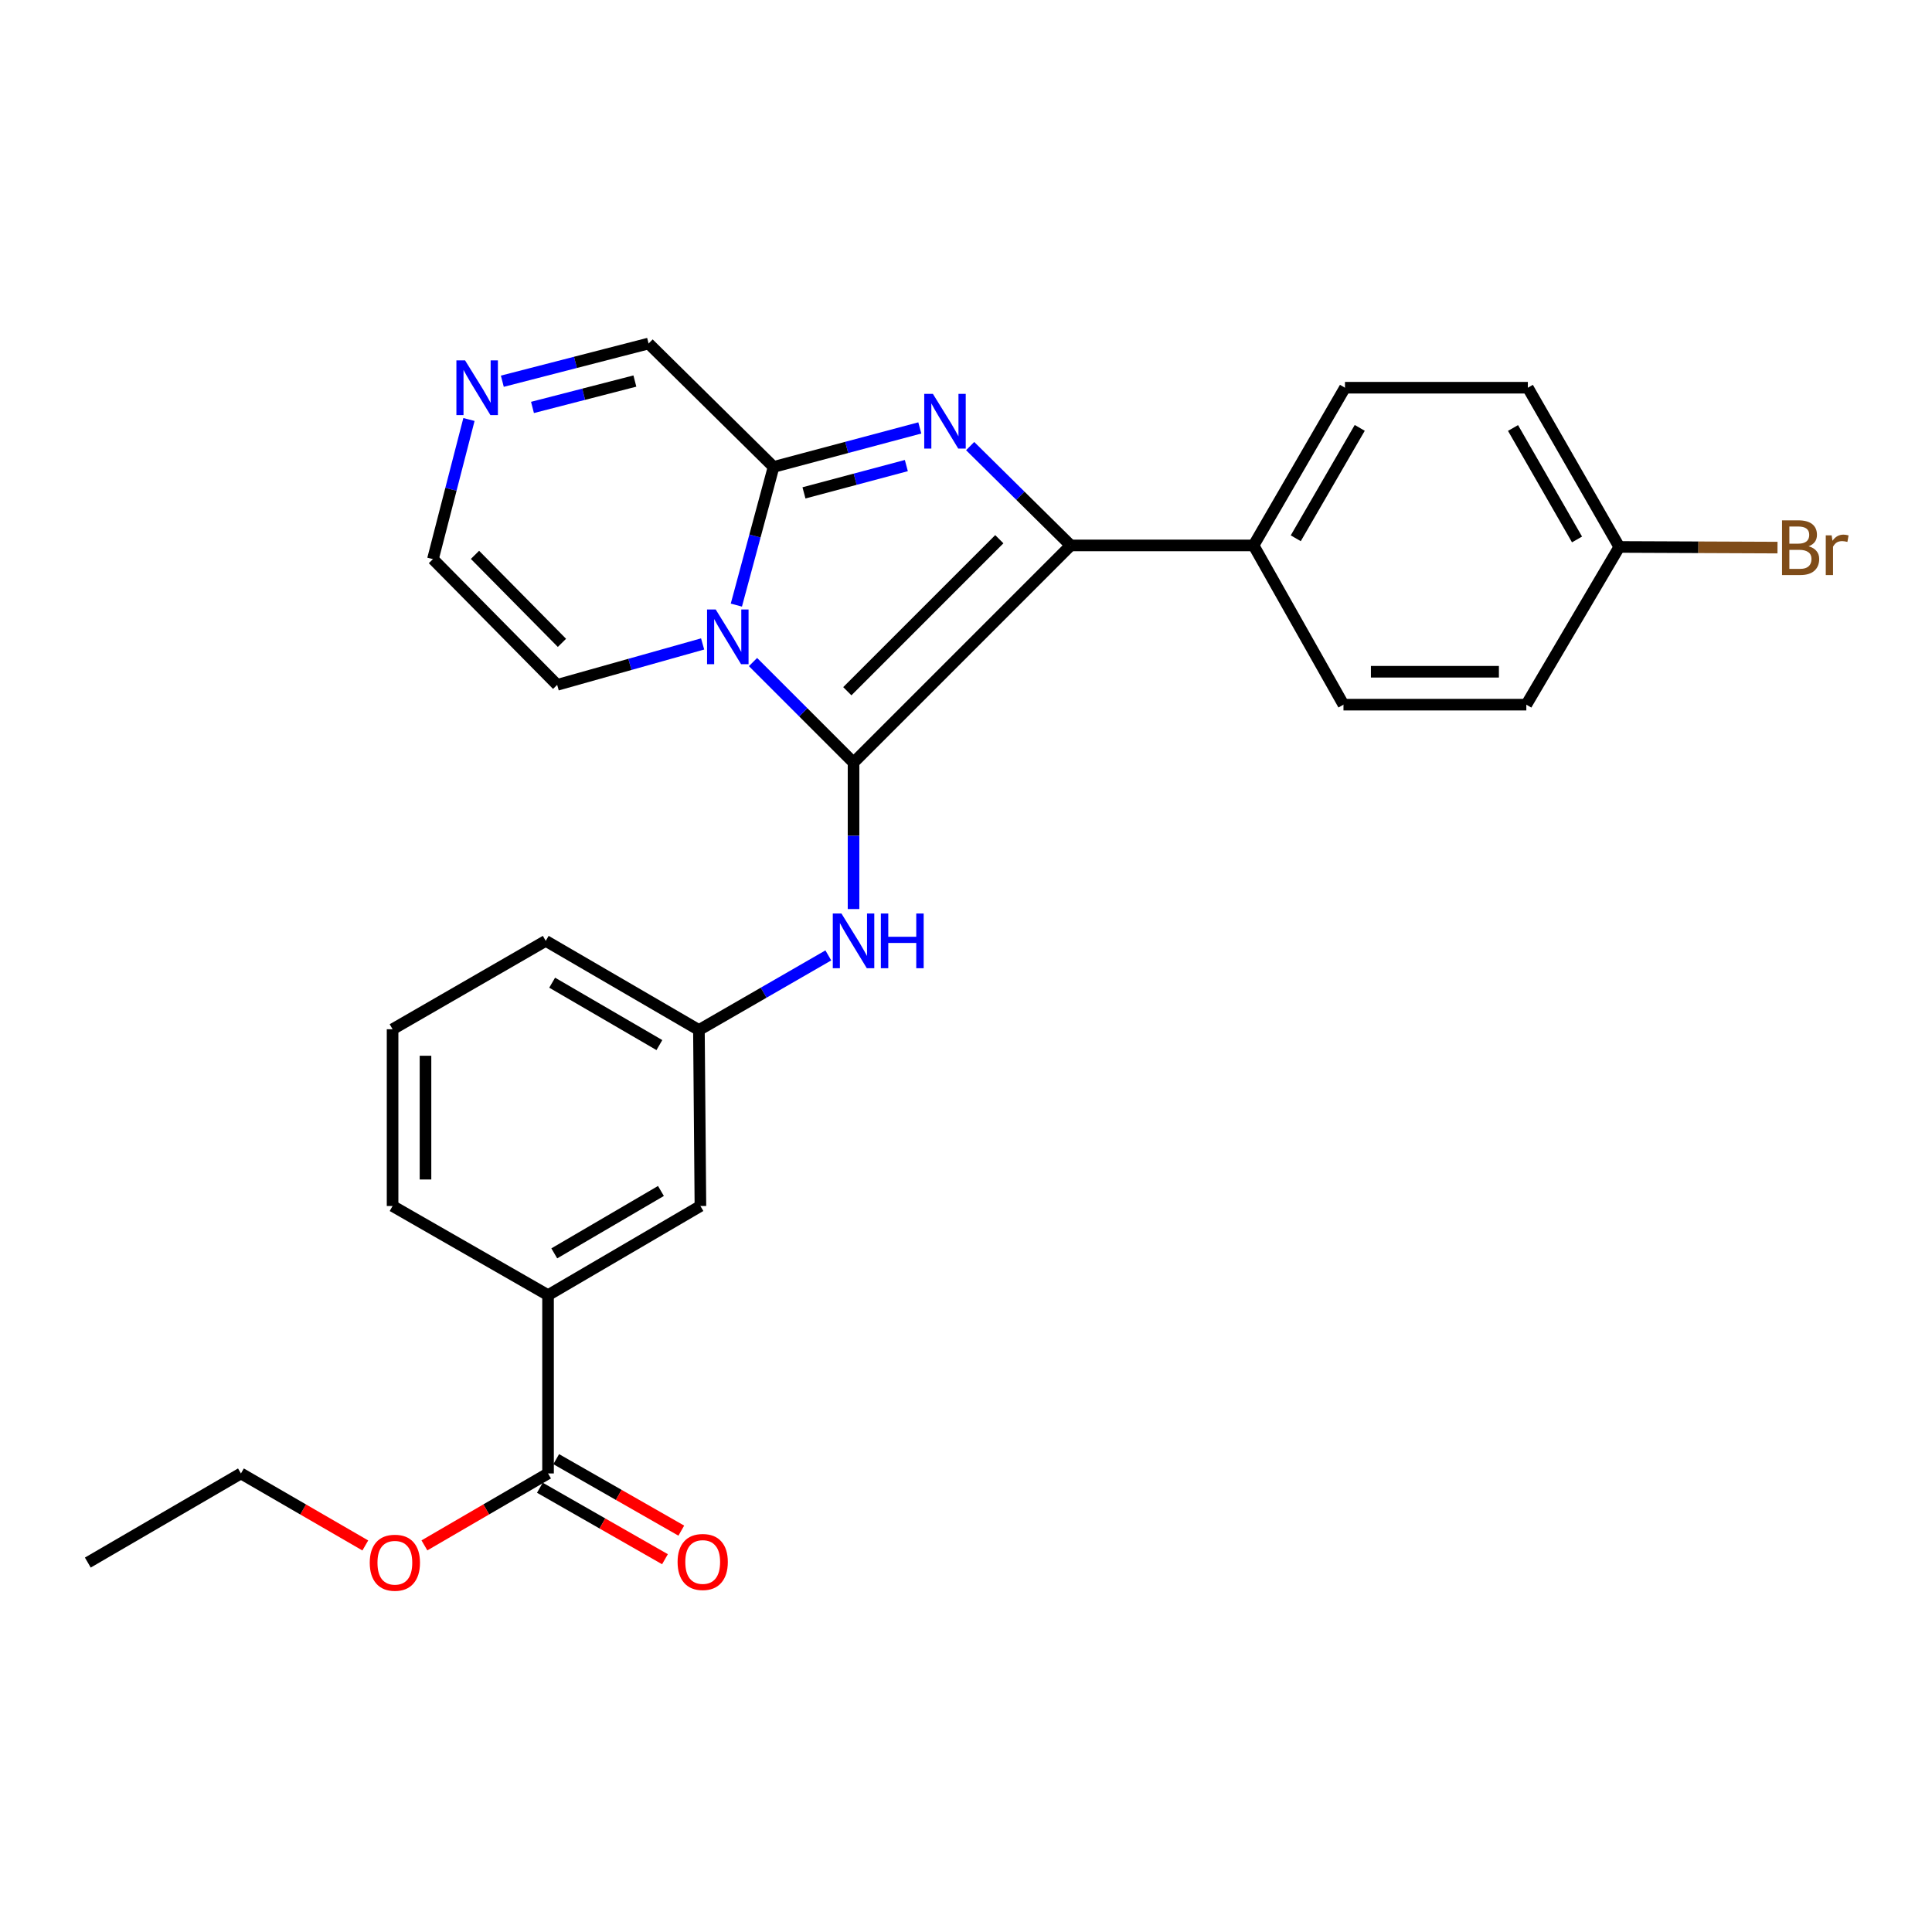<?xml version='1.0' encoding='iso-8859-1'?>
<svg version='1.1' baseProfile='full'
              xmlns='http://www.w3.org/2000/svg'
                      xmlns:rdkit='http://www.rdkit.org/xml'
                      xmlns:xlink='http://www.w3.org/1999/xlink'
                  xml:space='preserve'
width='1000px' height='1000px' viewBox='0 0 1000 1000'>
<!-- END OF HEADER -->
<rect style='opacity:1.0;fill:#FFFFFF;stroke:none' width='1000' height='1000' x='0' y='0'> </rect>
<path class='bond-0' d='M 441.79,394.713 L 415.772,368.694' style='fill:none;fill-rule:evenodd;stroke:#000000;stroke-width:6px;stroke-linecap:butt;stroke-linejoin:miter;stroke-opacity:1' />
<path class='bond-0' d='M 415.772,368.694 L 389.753,342.675' style='fill:none;fill-rule:evenodd;stroke:#0000FF;stroke-width:6px;stroke-linecap:butt;stroke-linejoin:miter;stroke-opacity:1' />
<path class='bond-2' d='M 441.79,394.713 L 554.182,282.312' style='fill:none;fill-rule:evenodd;stroke:#000000;stroke-width:6px;stroke-linecap:butt;stroke-linejoin:miter;stroke-opacity:1' />
<path class='bond-2' d='M 438.571,357.776 L 517.245,279.096' style='fill:none;fill-rule:evenodd;stroke:#000000;stroke-width:6px;stroke-linecap:butt;stroke-linejoin:miter;stroke-opacity:1' />
<path class='bond-4' d='M 441.79,394.713 L 441.79,432.619' style='fill:none;fill-rule:evenodd;stroke:#000000;stroke-width:6px;stroke-linecap:butt;stroke-linejoin:miter;stroke-opacity:1' />
<path class='bond-4' d='M 441.79,432.619 L 441.79,470.525' style='fill:none;fill-rule:evenodd;stroke:#0000FF;stroke-width:6px;stroke-linecap:butt;stroke-linejoin:miter;stroke-opacity:1' />
<path class='bond-3' d='M 381.138,313.197 L 390.765,277.439' style='fill:none;fill-rule:evenodd;stroke:#0000FF;stroke-width:6px;stroke-linecap:butt;stroke-linejoin:miter;stroke-opacity:1' />
<path class='bond-3' d='M 390.765,277.439 L 400.393,241.681' style='fill:none;fill-rule:evenodd;stroke:#000000;stroke-width:6px;stroke-linecap:butt;stroke-linejoin:miter;stroke-opacity:1' />
<path class='bond-8' d='M 363.679,333.301 L 326.034,343.89' style='fill:none;fill-rule:evenodd;stroke:#0000FF;stroke-width:6px;stroke-linecap:butt;stroke-linejoin:miter;stroke-opacity:1' />
<path class='bond-8' d='M 326.034,343.89 L 288.39,354.479' style='fill:none;fill-rule:evenodd;stroke:#000000;stroke-width:6px;stroke-linecap:butt;stroke-linejoin:miter;stroke-opacity:1' />
<path class='bond-1' d='M 502.149,230.893 L 528.165,256.602' style='fill:none;fill-rule:evenodd;stroke:#0000FF;stroke-width:6px;stroke-linecap:butt;stroke-linejoin:miter;stroke-opacity:1' />
<path class='bond-1' d='M 528.165,256.602 L 554.182,282.312' style='fill:none;fill-rule:evenodd;stroke:#000000;stroke-width:6px;stroke-linecap:butt;stroke-linejoin:miter;stroke-opacity:1' />
<path class='bond-27' d='M 476.087,221.496 L 438.24,231.588' style='fill:none;fill-rule:evenodd;stroke:#0000FF;stroke-width:6px;stroke-linecap:butt;stroke-linejoin:miter;stroke-opacity:1' />
<path class='bond-27' d='M 438.24,231.588 L 400.393,241.681' style='fill:none;fill-rule:evenodd;stroke:#000000;stroke-width:6px;stroke-linecap:butt;stroke-linejoin:miter;stroke-opacity:1' />
<path class='bond-27' d='M 469.122,240.984 L 442.629,248.049' style='fill:none;fill-rule:evenodd;stroke:#0000FF;stroke-width:6px;stroke-linecap:butt;stroke-linejoin:miter;stroke-opacity:1' />
<path class='bond-27' d='M 442.629,248.049 L 416.136,255.114' style='fill:none;fill-rule:evenodd;stroke:#000000;stroke-width:6px;stroke-linecap:butt;stroke-linejoin:miter;stroke-opacity:1' />
<path class='bond-7' d='M 554.182,282.312 L 648.846,282.312' style='fill:none;fill-rule:evenodd;stroke:#000000;stroke-width:6px;stroke-linecap:butt;stroke-linejoin:miter;stroke-opacity:1' />
<path class='bond-10' d='M 400.393,241.681 L 335.712,177.805' style='fill:none;fill-rule:evenodd;stroke:#000000;stroke-width:6px;stroke-linecap:butt;stroke-linejoin:miter;stroke-opacity:1' />
<path class='bond-12' d='M 428.741,494.515 L 395.25,513.823' style='fill:none;fill-rule:evenodd;stroke:#0000FF;stroke-width:6px;stroke-linecap:butt;stroke-linejoin:miter;stroke-opacity:1' />
<path class='bond-12' d='M 395.25,513.823 L 361.759,533.131' style='fill:none;fill-rule:evenodd;stroke:#000000;stroke-width:6px;stroke-linecap:butt;stroke-linejoin:miter;stroke-opacity:1' />
<path class='bond-5' d='M 242.73,217.131 L 233.409,253.266' style='fill:none;fill-rule:evenodd;stroke:#0000FF;stroke-width:6px;stroke-linecap:butt;stroke-linejoin:miter;stroke-opacity:1' />
<path class='bond-5' d='M 233.409,253.266 L 224.088,289.401' style='fill:none;fill-rule:evenodd;stroke:#000000;stroke-width:6px;stroke-linecap:butt;stroke-linejoin:miter;stroke-opacity:1' />
<path class='bond-28' d='M 260.004,197.321 L 297.858,187.563' style='fill:none;fill-rule:evenodd;stroke:#0000FF;stroke-width:6px;stroke-linecap:butt;stroke-linejoin:miter;stroke-opacity:1' />
<path class='bond-28' d='M 297.858,187.563 L 335.712,177.805' style='fill:none;fill-rule:evenodd;stroke:#000000;stroke-width:6px;stroke-linecap:butt;stroke-linejoin:miter;stroke-opacity:1' />
<path class='bond-28' d='M 275.613,210.891 L 302.111,204.06' style='fill:none;fill-rule:evenodd;stroke:#0000FF;stroke-width:6px;stroke-linecap:butt;stroke-linejoin:miter;stroke-opacity:1' />
<path class='bond-28' d='M 302.111,204.06 L 328.609,197.229' style='fill:none;fill-rule:evenodd;stroke:#000000;stroke-width:6px;stroke-linecap:butt;stroke-linejoin:miter;stroke-opacity:1' />
<path class='bond-6' d='M 283.667,762.655 L 283.667,670.366' style='fill:none;fill-rule:evenodd;stroke:#000000;stroke-width:6px;stroke-linecap:butt;stroke-linejoin:miter;stroke-opacity:1' />
<path class='bond-14' d='M 279.441,770.051 L 311.814,788.549' style='fill:none;fill-rule:evenodd;stroke:#000000;stroke-width:6px;stroke-linecap:butt;stroke-linejoin:miter;stroke-opacity:1' />
<path class='bond-14' d='M 311.814,788.549 L 344.187,807.047' style='fill:none;fill-rule:evenodd;stroke:#FF0000;stroke-width:6px;stroke-linecap:butt;stroke-linejoin:miter;stroke-opacity:1' />
<path class='bond-14' d='M 287.893,755.259 L 320.266,773.757' style='fill:none;fill-rule:evenodd;stroke:#000000;stroke-width:6px;stroke-linecap:butt;stroke-linejoin:miter;stroke-opacity:1' />
<path class='bond-14' d='M 320.266,773.757 L 352.639,792.256' style='fill:none;fill-rule:evenodd;stroke:#FF0000;stroke-width:6px;stroke-linecap:butt;stroke-linejoin:miter;stroke-opacity:1' />
<path class='bond-18' d='M 283.667,762.655 L 251.671,781.271' style='fill:none;fill-rule:evenodd;stroke:#000000;stroke-width:6px;stroke-linecap:butt;stroke-linejoin:miter;stroke-opacity:1' />
<path class='bond-18' d='M 251.671,781.271 L 219.676,799.887' style='fill:none;fill-rule:evenodd;stroke:#FF0000;stroke-width:6px;stroke-linecap:butt;stroke-linejoin:miter;stroke-opacity:1' />
<path class='bond-15' d='M 648.846,282.312 L 696.159,200.681' style='fill:none;fill-rule:evenodd;stroke:#000000;stroke-width:6px;stroke-linecap:butt;stroke-linejoin:miter;stroke-opacity:1' />
<path class='bond-15' d='M 670.682,278.61 L 703.801,221.468' style='fill:none;fill-rule:evenodd;stroke:#000000;stroke-width:6px;stroke-linecap:butt;stroke-linejoin:miter;stroke-opacity:1' />
<path class='bond-16' d='M 648.846,282.312 L 695.383,364.729' style='fill:none;fill-rule:evenodd;stroke:#000000;stroke-width:6px;stroke-linecap:butt;stroke-linejoin:miter;stroke-opacity:1' />
<path class='bond-11' d='M 288.39,354.479 L 224.088,289.401' style='fill:none;fill-rule:evenodd;stroke:#000000;stroke-width:6px;stroke-linecap:butt;stroke-linejoin:miter;stroke-opacity:1' />
<path class='bond-11' d='M 290.863,332.743 L 245.851,287.189' style='fill:none;fill-rule:evenodd;stroke:#000000;stroke-width:6px;stroke-linecap:butt;stroke-linejoin:miter;stroke-opacity:1' />
<path class='bond-9' d='M 283.667,670.366 L 362.535,624.227' style='fill:none;fill-rule:evenodd;stroke:#000000;stroke-width:6px;stroke-linecap:butt;stroke-linejoin:miter;stroke-opacity:1' />
<path class='bond-9' d='M 286.894,648.741 L 342.102,616.443' style='fill:none;fill-rule:evenodd;stroke:#000000;stroke-width:6px;stroke-linecap:butt;stroke-linejoin:miter;stroke-opacity:1' />
<path class='bond-30' d='M 283.667,670.366 L 203.2,624.227' style='fill:none;fill-rule:evenodd;stroke:#000000;stroke-width:6px;stroke-linecap:butt;stroke-linejoin:miter;stroke-opacity:1' />
<path class='bond-13' d='M 361.759,533.131 L 362.535,624.227' style='fill:none;fill-rule:evenodd;stroke:#000000;stroke-width:6px;stroke-linecap:butt;stroke-linejoin:miter;stroke-opacity:1' />
<path class='bond-24' d='M 361.759,533.131 L 282.474,486.992' style='fill:none;fill-rule:evenodd;stroke:#000000;stroke-width:6px;stroke-linecap:butt;stroke-linejoin:miter;stroke-opacity:1' />
<path class='bond-24' d='M 341.297,540.934 L 285.798,508.637' style='fill:none;fill-rule:evenodd;stroke:#000000;stroke-width:6px;stroke-linecap:butt;stroke-linejoin:miter;stroke-opacity:1' />
<path class='bond-19' d='M 696.159,200.681 L 790.813,200.681' style='fill:none;fill-rule:evenodd;stroke:#000000;stroke-width:6px;stroke-linecap:butt;stroke-linejoin:miter;stroke-opacity:1' />
<path class='bond-20' d='M 695.383,364.729 L 790.028,364.729' style='fill:none;fill-rule:evenodd;stroke:#000000;stroke-width:6px;stroke-linecap:butt;stroke-linejoin:miter;stroke-opacity:1' />
<path class='bond-20' d='M 709.579,347.693 L 775.831,347.693' style='fill:none;fill-rule:evenodd;stroke:#000000;stroke-width:6px;stroke-linecap:butt;stroke-linejoin:miter;stroke-opacity:1' />
<path class='bond-17' d='M 838.136,283.098 L 790.028,364.729' style='fill:none;fill-rule:evenodd;stroke:#000000;stroke-width:6px;stroke-linecap:butt;stroke-linejoin:miter;stroke-opacity:1' />
<path class='bond-21' d='M 838.136,283.098 L 879.082,283.267' style='fill:none;fill-rule:evenodd;stroke:#000000;stroke-width:6px;stroke-linecap:butt;stroke-linejoin:miter;stroke-opacity:1' />
<path class='bond-21' d='M 879.082,283.267 L 920.029,283.436' style='fill:none;fill-rule:evenodd;stroke:#7F4C19;stroke-width:6px;stroke-linecap:butt;stroke-linejoin:miter;stroke-opacity:1' />
<path class='bond-29' d='M 838.136,283.098 L 790.813,200.681' style='fill:none;fill-rule:evenodd;stroke:#000000;stroke-width:6px;stroke-linecap:butt;stroke-linejoin:miter;stroke-opacity:1' />
<path class='bond-29' d='M 816.264,279.218 L 783.138,221.526' style='fill:none;fill-rule:evenodd;stroke:#000000;stroke-width:6px;stroke-linecap:butt;stroke-linejoin:miter;stroke-opacity:1' />
<path class='bond-25' d='M 189.081,799.925 L 156.896,781.29' style='fill:none;fill-rule:evenodd;stroke:#FF0000;stroke-width:6px;stroke-linecap:butt;stroke-linejoin:miter;stroke-opacity:1' />
<path class='bond-25' d='M 156.896,781.29 L 124.71,762.655' style='fill:none;fill-rule:evenodd;stroke:#000000;stroke-width:6px;stroke-linecap:butt;stroke-linejoin:miter;stroke-opacity:1' />
<path class='bond-22' d='M 203.2,624.227 L 203.2,532.734' style='fill:none;fill-rule:evenodd;stroke:#000000;stroke-width:6px;stroke-linecap:butt;stroke-linejoin:miter;stroke-opacity:1' />
<path class='bond-22' d='M 220.236,610.503 L 220.236,546.458' style='fill:none;fill-rule:evenodd;stroke:#000000;stroke-width:6px;stroke-linecap:butt;stroke-linejoin:miter;stroke-opacity:1' />
<path class='bond-23' d='M 203.2,532.734 L 282.474,486.992' style='fill:none;fill-rule:evenodd;stroke:#000000;stroke-width:6px;stroke-linecap:butt;stroke-linejoin:miter;stroke-opacity:1' />
<path class='bond-26' d='M 124.71,762.655 L 45.455,808.785' style='fill:none;fill-rule:evenodd;stroke:#000000;stroke-width:6px;stroke-linecap:butt;stroke-linejoin:miter;stroke-opacity:1' />
<path  class='atom-1' d='M 370.452 315.475
L 379.732 330.475
Q 380.652 331.955, 382.132 334.635
Q 383.612 337.315, 383.692 337.475
L 383.692 315.475
L 387.452 315.475
L 387.452 343.795
L 383.572 343.795
L 373.612 327.395
Q 372.452 325.475, 371.212 323.275
Q 370.012 321.075, 369.652 320.395
L 369.652 343.795
L 365.972 343.795
L 365.972 315.475
L 370.452 315.475
' fill='#0000FF'/>
<path  class='atom-2' d='M 482.862 203.86
L 492.142 218.86
Q 493.062 220.34, 494.542 223.02
Q 496.022 225.7, 496.102 225.86
L 496.102 203.86
L 499.862 203.86
L 499.862 232.18
L 495.982 232.18
L 486.022 215.78
Q 484.862 213.86, 483.622 211.66
Q 482.422 209.46, 482.062 208.78
L 482.062 232.18
L 478.382 232.18
L 478.382 203.86
L 482.862 203.86
' fill='#0000FF'/>
<path  class='atom-5' d='M 435.53 472.832
L 444.81 487.832
Q 445.73 489.312, 447.21 491.992
Q 448.69 494.672, 448.77 494.832
L 448.77 472.832
L 452.53 472.832
L 452.53 501.152
L 448.65 501.152
L 438.69 484.752
Q 437.53 482.832, 436.29 480.632
Q 435.09 478.432, 434.73 477.752
L 434.73 501.152
L 431.05 501.152
L 431.05 472.832
L 435.53 472.832
' fill='#0000FF'/>
<path  class='atom-5' d='M 455.93 472.832
L 459.77 472.832
L 459.77 484.872
L 474.25 484.872
L 474.25 472.832
L 478.09 472.832
L 478.09 501.152
L 474.25 501.152
L 474.25 488.072
L 459.77 488.072
L 459.77 501.152
L 455.93 501.152
L 455.93 472.832
' fill='#0000FF'/>
<path  class='atom-6' d='M 240.713 186.521
L 249.993 201.521
Q 250.913 203.001, 252.393 205.681
Q 253.873 208.361, 253.953 208.521
L 253.953 186.521
L 257.713 186.521
L 257.713 214.841
L 253.833 214.841
L 243.873 198.441
Q 242.713 196.521, 241.473 194.321
Q 240.273 192.121, 239.913 191.441
L 239.913 214.841
L 236.233 214.841
L 236.233 186.521
L 240.713 186.521
' fill='#0000FF'/>
<path  class='atom-15' d='M 350.718 808.477
Q 350.718 801.677, 354.078 797.877
Q 357.438 794.077, 363.718 794.077
Q 369.998 794.077, 373.358 797.877
Q 376.718 801.677, 376.718 808.477
Q 376.718 815.357, 373.318 819.277
Q 369.918 823.157, 363.718 823.157
Q 357.478 823.157, 354.078 819.277
Q 350.718 815.397, 350.718 808.477
M 363.718 819.957
Q 368.038 819.957, 370.358 817.077
Q 372.718 814.157, 372.718 808.477
Q 372.718 802.917, 370.358 800.117
Q 368.038 797.277, 363.718 797.277
Q 359.398 797.277, 357.038 800.077
Q 354.718 802.877, 354.718 808.477
Q 354.718 814.197, 357.038 817.077
Q 359.398 819.957, 363.718 819.957
' fill='#FF0000'/>
<path  class='atom-19' d='M 191.383 808.865
Q 191.383 802.065, 194.743 798.265
Q 198.103 794.465, 204.383 794.465
Q 210.663 794.465, 214.023 798.265
Q 217.383 802.065, 217.383 808.865
Q 217.383 815.745, 213.983 819.665
Q 210.583 823.545, 204.383 823.545
Q 198.143 823.545, 194.743 819.665
Q 191.383 815.785, 191.383 808.865
M 204.383 820.345
Q 208.703 820.345, 211.023 817.465
Q 213.383 814.545, 213.383 808.865
Q 213.383 803.305, 211.023 800.505
Q 208.703 797.665, 204.383 797.665
Q 200.063 797.665, 197.703 800.465
Q 195.383 803.265, 195.383 808.865
Q 195.383 814.585, 197.703 817.465
Q 200.063 820.345, 204.383 820.345
' fill='#FF0000'/>
<path  class='atom-22' d='M 936.135 282.766
Q 938.855 283.526, 940.215 285.206
Q 941.615 286.846, 941.615 289.286
Q 941.615 293.206, 939.095 295.446
Q 936.615 297.646, 931.895 297.646
L 922.375 297.646
L 922.375 269.326
L 930.735 269.326
Q 935.575 269.326, 938.015 271.286
Q 940.455 273.246, 940.455 276.846
Q 940.455 281.126, 936.135 282.766
M 926.175 272.526
L 926.175 281.406
L 930.735 281.406
Q 933.535 281.406, 934.975 280.286
Q 936.455 279.126, 936.455 276.846
Q 936.455 272.526, 930.735 272.526
L 926.175 272.526
M 931.895 294.446
Q 934.655 294.446, 936.135 293.126
Q 937.615 291.806, 937.615 289.286
Q 937.615 286.966, 935.975 285.806
Q 934.375 284.606, 931.295 284.606
L 926.175 284.606
L 926.175 294.446
L 931.895 294.446
' fill='#7F4C19'/>
<path  class='atom-22' d='M 948.055 277.086
L 948.495 279.926
Q 950.655 276.726, 954.175 276.726
Q 955.295 276.726, 956.815 277.126
L 956.215 280.486
Q 954.495 280.086, 953.535 280.086
Q 951.855 280.086, 950.735 280.766
Q 949.655 281.406, 948.775 282.966
L 948.775 297.646
L 945.015 297.646
L 945.015 277.086
L 948.055 277.086
' fill='#7F4C19'/>
</svg>
